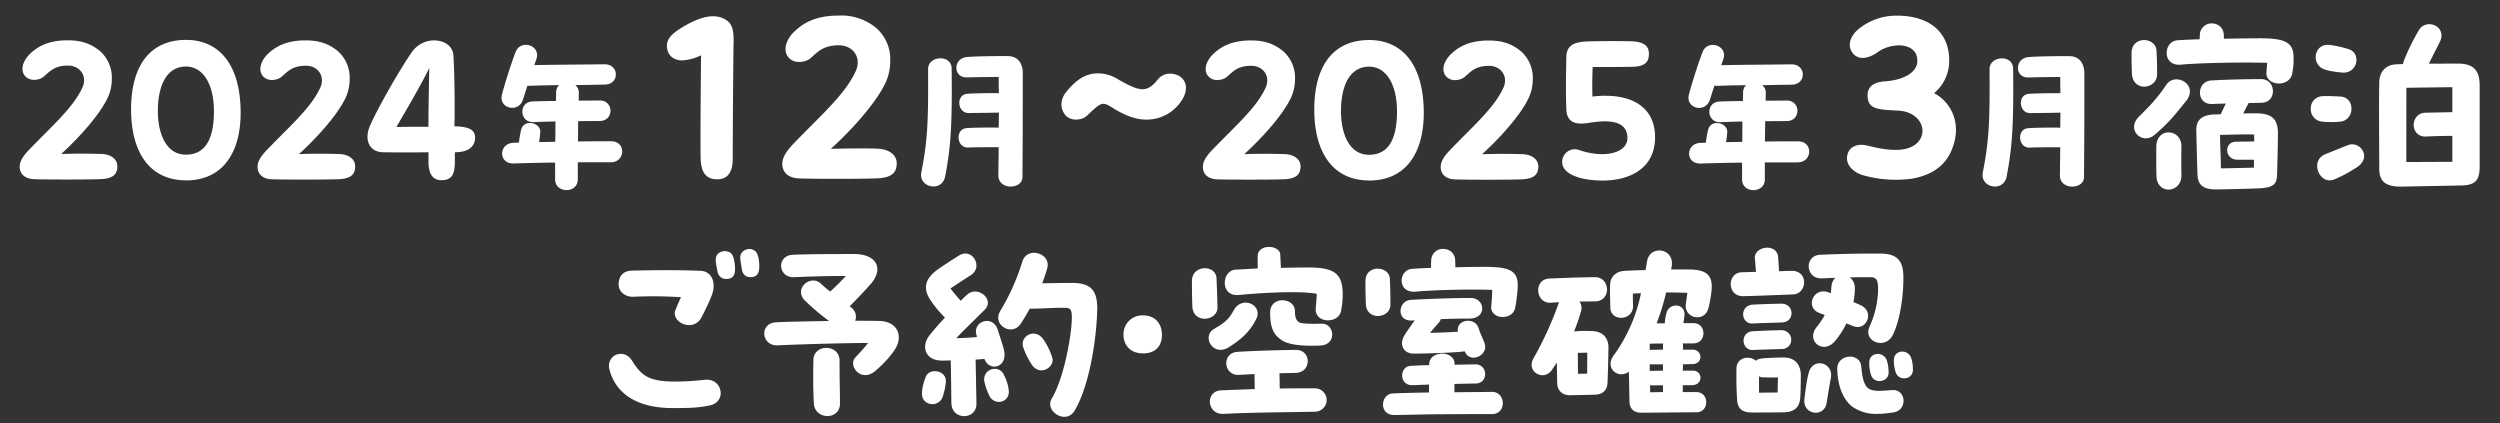 <svg xmlns="http://www.w3.org/2000/svg" width="366" height="62" fill="none" viewBox="0 0 366 62"><rect x="0" y="0" width="366" height="62" fill="#333333" stroke="none"/><path fill="#fff" d="M4.86 26.22c-1.28-.09-1.98-.79-1.98-1.83 0-.81.56-1.62 1.43-2.52 3.45-3.57 6.4-6.12 7.74-9.02q.26-.58.26-1.1c0-1.22-.99-2.15-2.35-2.15-2.09 0-2.75.96-3.6 1.65-.31.26-.84.44-1.39.44s-1.13-.23-1.48-.81a1.6 1.6 0 0 1-.2-.82c0-.8.55-1.68 1.16-2.23C5.87 6.47 7.65 5.9 9.93 5.9c2.03 0 3.4.52 4.67 1.54a5.2 5.2 0 0 1 1.77 4.14c0 .99-.23 2-.67 2.87-1.27 2.58-4.29 5.86-6.75 8.1a84 84 0 0 1 6.09 0c1.3.11 2.14.8 2.14 1.8 0 1.12-.58 1.7-2.06 1.85-.6.06-3.1.08-5.5.08-2.1 0-4.1-.02-4.76-.05m22.37.17c-5.51 0-8.04-4.38-8.04-10.35 0-6.79 3.05-10.21 8.04-10.21 5.04 0 8 3.86 8 10.67 0 5.74-2.55 9.9-8 9.9m0-3.77c3.42 0 4.09-3.36 4.09-6.35 0-3.94-1.57-6.55-4.1-6.55-2.72 0-4.11 2.6-4.11 6.55 0 2.96 1.04 6.35 4.12 6.35m12.45 3.6c-1.28-.09-1.97-.79-1.97-1.83 0-.81.55-1.62 1.42-2.52 3.45-3.57 6.4-6.12 7.74-9.02q.27-.58.26-1.1c0-1.22-.98-2.15-2.35-2.15-2.08 0-2.75.96-3.6 1.65-.31.26-.83.44-1.38.44-.56 0-1.14-.23-1.48-.81a1.6 1.6 0 0 1-.2-.82c0-.8.54-1.68 1.15-2.23 1.42-1.36 3.2-1.94 5.48-1.94 2.03 0 3.4.52 4.67 1.54a5.2 5.2 0 0 1 1.77 4.14c0 .99-.23 2-.66 2.87-1.28 2.58-4.3 5.86-6.76 8.1a84 84 0 0 1 6.09 0c1.3.11 2.14.8 2.14 1.8 0 1.12-.58 1.7-2.05 1.85-.61.06-3.1.08-5.51.08-2.1 0-4.1-.02-4.76-.05m29.87-6.1c0 1.4-1.08 2.15-2.96 2.15v1.48c-.03 1.71-.4 2.61-1.97 2.61-1.37 0-1.86-1.07-1.89-2.6v-1.49c-1.65.03-4.96.03-6.67 0-1.48-.03-2.26-1.01-2.26-2.29q0-.7.32-1.48c.98-2.35 4.4-8.35 6.09-10.76a4 4 0 0 1 3.25-1.85c1.74 0 2.84.93 2.92 2.2.12 1.77.24 6.85.15 10.38 2.15.06 3.02.5 3.02 1.66m-11.52-1.56c1.45-.03 3.8-.03 4.7-.03-.03-1.3.06-5.91.12-8.61-1.3 2.64-3.28 6-4.82 8.64m31.44 2.09c1.1 0 1.62.75 1.62 1.5 0 .78-.57 1.58-1.7 1.58h-4.8v2.5c0 1.04-.82 1.57-1.65 1.57-.85 0-1.67-.53-1.67-1.57v-2.46q-3.05.03-6.05.13c-2.28.1-2.25-2.95-.05-3.02q.4-.02.8-.03c.07-.65.17-1.23.32-1.87.4-1.68 2.95-1.05 2.8.37q-.05.72-.17 1.42l2.37-.04q.02-1.48.03-2.98c-1.05.02-2.08.05-3.2.1-2.13.07-2.2-2.95-.18-3.03q1.86-.06 3.45-.07.02-.64.03-1.28.02-.68.45-1.04c-1.48.02-2.88.04-4.28.1q-.19 0-.37-.03-.33 1.01-.65 2.03c-.6 1.9-3.15 1.42-3.15-.25q0-.23.07-.5c.5-1.88 1.43-4.75 1.98-6.15.27-.78.9-1.1 1.52-1.1 1 0 1.98.87 1.53 2.1l-.3.87c3.4-.07 6.4-.07 10.27-.12 2.18-.03 2.25 2.92.08 2.97l-4.35.08c.32.25.55.67.52 1.2l-.02 1.07q1.36 0 3.07-.02c2.08-.03 2.13 2.97.05 3q-1.74.02-3.2.02l-.02 2.98q2.4-.04 4.85-.03m15.52 5.57c-1.6 0-2.35-.99-2.41-3-.07-1.7.03-13.36.06-15.16a7 7 0 0 1-2.75.75c-1.46 0-2.25-.92-2.25-2.14 0-1.09.85-1.84 2.11-2.62 1.6-.99 3.23-1.7 4.66-1.7.65 0 1.3.17 1.84.51.81.51 1.15 1.22 1.15 3v.23c-.07 3.23-.13 15.27-.13 17.1 0 2.11-.82 3.03-2.28 3.03m11.84-.14c-1.5-.1-2.3-.92-2.3-2.14 0-.95.64-1.9 1.66-2.96 4.04-4.18 7.51-7.17 9.08-10.57q.3-.67.3-1.3c0-1.42-1.15-2.51-2.75-2.51-2.45 0-3.23 1.12-4.22 1.94-.37.3-.98.5-1.63.5s-1.33-.26-1.73-.94q-.25-.46-.24-.96c0-.95.64-1.97 1.36-2.61 1.66-1.6 3.74-2.28 6.42-2.28a8 8 0 0 1 5.48 1.8 6.1 6.1 0 0 1 2.07 4.86c0 1.16-.27 2.35-.78 3.37-1.5 3.02-5.03 6.87-7.92 9.48 2.41-.06 5.98-.1 7.14 0 1.53.14 2.51.96 2.51 2.11 0 1.33-.68 2-2.41 2.18-.71.07-3.64.1-6.46.1-2.45 0-4.8-.03-5.58-.07m32.9-15.33v4.55c0 3.9-.02 7.22-.04 10.58 0 .92-.85 1.4-1.73 1.4-.9 0-1.82-.53-1.8-1.66q.03-2.14.05-4.1c-1.52 0-3.77 0-4.45.05-1.72.1-1.97-2.7-.27-2.84.8-.08 3.17-.1 4.72-.08q.02-1.11.03-2.2c-1.5.05-3.7.05-4.38.07-1.72.05-1.95-2.67-.27-2.82.8-.07 3.1-.1 4.65-.1q-.04-1.22-.03-2.37c-1.75.02-3.95.04-4.62.07-2.08.1-2.1-2.78-.05-2.98 1.07-.1 3.67-.14 5.22-.14h.78c1.4.02 2.2.95 2.2 2.57m-13.87-.65c-.02-2 3.43-2.2 3.45-.12.1 8.37-.15 11.7-.95 15.82-.2 1.02-.95 1.47-1.7 1.47-.92 0-1.82-.62-1.82-1.67v-.15q0-.08.02-.2c.95-4.7 1.05-7.8 1-15.15m31.94 7.38c-1.43 0-3-.51-4.93-1.73-.58-.38-.99-.58-1.36-.58-.55 0-1.12.54-2.38 1.73-.41.38-.99.58-1.6.58-.58 0-1.2-.2-1.56-.65a2.4 2.4 0 0 1-.58-1.56c0-.58.2-1.16.54-1.63 1.77-2.31 3.3-2.93 4.8-2.93a5.6 5.6 0 0 1 3.09.96c1.56.88 2.58 1.36 3.43 1.36.82 0 1.47-.45 2.28-1.47a2.3 2.3 0 0 1 1.77-.81q.6 0 1.26.3a2 2 0 0 1 1.05 1.84c0 .4-.14.88-.34 1.3a6.1 6.1 0 0 1-5.47 3.29m10.26 8.74c-1.27-.09-1.97-.79-1.97-1.83 0-.81.55-1.62 1.42-2.52 3.45-3.57 6.41-6.12 7.75-9.02q.26-.58.26-1.1c0-1.22-.99-2.15-2.35-2.15-2.09 0-2.76.96-3.6 1.65-.32.26-.84.44-1.39.44s-1.13-.23-1.48-.81a1.6 1.6 0 0 1-.2-.82c0-.8.55-1.68 1.16-2.23 1.42-1.36 3.19-1.94 5.48-1.94 2.03 0 3.4.52 4.67 1.54a5.2 5.2 0 0 1 1.77 4.14c0 .99-.24 2-.67 2.87-1.28 2.58-4.3 5.86-6.76 8.1a84 84 0 0 1 6.1 0c1.3.11 2.14.8 2.14 1.8 0 1.12-.58 1.7-2.06 1.85-.6.06-3.1.08-5.51.08-2.09 0-4.09-.02-4.76-.05m22.38.17c-5.51 0-8.04-4.38-8.04-10.35 0-6.79 3.05-10.21 8.03-10.21 5.05 0 8 3.86 8 10.67 0 5.74-2.54 9.9-8 9.9m0-3.77c3.42 0 4.08-3.36 4.08-6.35 0-3.94-1.56-6.55-4.09-6.55-2.72 0-4.11 2.6-4.11 6.55 0 2.96 1.04 6.35 4.12 6.35m12.45 3.6c-1.28-.09-1.97-.79-1.97-1.83 0-.81.55-1.62 1.42-2.52 3.45-3.57 6.4-6.12 7.74-9.02q.26-.58.26-1.1c0-1.22-.99-2.15-2.35-2.15-2.09 0-2.75.96-3.6 1.65-.31.26-.84.44-1.39.44s-1.13-.23-1.48-.81a1.6 1.6 0 0 1-.2-.82c0-.8.55-1.68 1.16-2.23 1.42-1.36 3.2-1.94 5.48-1.94 2.03 0 3.4.52 4.67 1.54a5.2 5.2 0 0 1 1.77 4.14c0 .99-.23 2-.67 2.87-1.27 2.58-4.29 5.86-6.75 8.1a84 84 0 0 1 6.09 0c1.3.11 2.14.8 2.14 1.8 0 1.12-.58 1.7-2.06 1.85-.6.06-3.1.08-5.5.08-2.1 0-4.1-.02-4.76-.05m21.76.17c-3.42 0-5.95-.98-5.95-2.73a1.85 1.85 0 0 1 2.5-1.73c1.16.4 2.32.6 3.33.6 2.3 0 3.95-.98 3.71-2.72-.2-1.54-1.48-2.52-5.45-1.89-1.74.3-3.4.26-3.48-2-.11-2.75-.03-5.54 0-7.6.03-1.68 1.07-2.2 2.99-2.29a138 138 0 0 1 6.44-.03c1.88.06 2.7.64 2.66 1.92-.02 1.27-.78 1.8-2.52 1.82q-3 .04-5.71.03c-.06 1.4-.09 3.02-.03 4.33q.99-.13 1.89-.12c4.4 0 7.27 2.03 7.27 6.06 0 4.67-3.82 6.35-7.65 6.35m28.59-5.74c1.1 0 1.63.75 1.63 1.5 0 .78-.58 1.58-1.7 1.58h-4.8v2.5c0 1.04-.83 1.57-1.66 1.57-.84 0-1.67-.53-1.67-1.57v-2.46q-3.05.03-6.05.13c-2.28.1-2.25-2.95-.05-3.02q.4-.02.8-.03c.07-.65.17-1.23.32-1.87.4-1.68 2.95-1.05 2.8.37q-.05.72-.17 1.42l2.38-.04.02-2.98c-1.05.02-2.08.05-3.2.1-2.12.07-2.2-2.95-.17-3.03q1.85-.06 3.44-.07.02-.64.03-1.28c0-.45.18-.8.45-1.04q-2.19.02-4.27.1-.19 0-.38-.03-.33 1.01-.65 2.03c-.6 1.9-3.15 1.42-3.15-.25q0-.23.07-.5c.5-1.88 1.43-4.75 1.98-6.15.27-.78.9-1.1 1.52-1.1 1 0 1.98.87 1.53 2.1l-.3.87c3.4-.07 6.4-.07 10.27-.12 2.18-.03 2.25 2.92.08 2.97l-4.35.08c.32.25.55.67.52 1.2l-.02 1.07q1.38 0 3.07-.02c2.08-.03 2.13 2.97.06 3q-1.76.02-3.2.02c0 1.03-.03 1.98-.03 2.98q2.41-.04 4.85-.03m16.64 5.47a17.54 17.54 0 0 1-7.38-.58c-1.18-.44-2.1-1.33-2.1-2.38 0-1.53 1.3-2.28 2.89-1.9.92.2 2.55.67 4.42.64 2.55-.03 3.74-1.4 3.74-2.79s-1.26-2.85-3.6-2.96c-3.24-.13-4.29-.34-4.43-2-.13-1.67 1.13-2.18 2.52-2.28 2.93-.2 4.76-1.4 4.76-3 0-1.59-1.26-2.27-2.72-2.27a5.6 5.6 0 0 0-3.03.95c-.81.61-1.6.89-2.27.89a1.8 1.8 0 0 1-1.57-.89c-.75-1.19 0-2.58 1.1-3.43a8.8 8.8 0 0 1 5.47-1.87c4.86 0 7.68 2.48 7.68 6.53a6.1 6.1 0 0 1-2.21 4.82 6 6 0 0 1 3.2 5.41q0 1.17-.45 2.45c-.85 2.51-2.82 4.11-6.01 4.66m25.26-15.37v4.55c0 3.9-.03 7.22-.05 10.58 0 .92-.85 1.4-1.73 1.4-.9 0-1.82-.53-1.8-1.66q.03-2.14.05-4.1c-1.52 0-3.77 0-4.45.05-1.72.1-1.97-2.7-.27-2.84.8-.08 3.17-.1 4.72-.08q.01-1.11.03-2.2c-1.5.05-3.7.05-4.38.07-1.72.05-1.95-2.67-.27-2.82.8-.07 3.1-.1 4.65-.1q-.04-1.22-.03-2.37c-1.75.02-3.95.04-4.62.07-2.08.1-2.1-2.78-.05-2.98 1.07-.1 3.67-.14 5.22-.14h.78c1.4.02 2.2.95 2.2 2.57m-13.88-.65c-.02-2 3.43-2.2 3.45-.12.1 8.37-.15 11.7-.95 15.82-.2 1.02-.95 1.47-1.7 1.47-.92 0-1.82-.62-1.82-1.67v-.15q0-.08.02-.2c.95-4.7 1.05-7.8 1-15.15m39.17-4.53c3.77-.03 5.34.38 5.34 2.81 0 .73 0 1.3-.2 2.35-.41 2.12-3.98 1.83-3.77-.23l.11-1.34c-3.5-.11-9.8 0-12.67.27-2.76.23-2.55-3.43-.47-3.57q1.45-.1 3.25-.15 0-.26.03-.6a1.7 1.7 0 0 1 1.77-1.72c.84 0 1.71.58 1.74 1.72 0 .2 0 .34.03.52 1.6-.03 3.28-.06 4.84-.06m-14.64 5.25c0 2.23-3.57 2.67-3.69-.12-.03-.98-.05-1.56-.05-2.23v-.78c.05-2.56 3.56-2.3 3.65-.32.06 1.16.09 2.06.09 3.45m1.36 1.54c1.25-1.89 4.79-.06 2.9 2.37-1.62 2-2.5 3.16-4.61 4.96-1.8 1.57-4.24-.72-2.32-2.64 1.27-1.27 2.58-2.52 4.03-4.7m13.08 4.2c2.35 0 3.28.81 3.25 3.05-.03 2.37-.06 3.48-.12 5.68-.03 1.57-.29 2.14-2.78 2.26-1.42.06-5.08.15-6.2.15-1.9 0-2.62-.7-2.68-2.18-.06-1.83-.14-4.78-.17-6.5-.03-1.47.81-2.23 2.64-2.29q.43-.02.95-.03c.24-.55.47-1.04.73-1.56q-.89 0-2 .06c-2.4.08-2.32-3.3-.15-3.45 2.93-.15 4.53-.18 7.28-.2 2.26-.04 2.44 3.47.03 3.47q-1 .02-1.82.03c-.2.38-.5.93-.79 1.54.64-.03 1.28-.03 1.83-.03m-10.88 4.84c-.03 1.74-.03 2.41 0 4.2.03 1.37-.95 2.13-1.88 2.13-.87 0-1.74-.64-1.77-1.98-.06-1.91-.03-3.16-.03-4.26 0-2.99 3.71-2.67 3.68-.09m5.77 3.22c1.54-.03 3.31-.06 4.85-.11v-1.16h-2.44c-1.85 0-2.03-2.61-.17-2.64l2.64-.03v-1.02c-1.48-.05-3.63.03-5 .06.04 2.32.1 2.58.13 4.9m34.72-15.34c2.43 0 3.16 1.19 3.16 3.2v11.88c0 1.89-.55 2.7-2.58 2.76l-8.85.17h-.11c-2.26 0-3.16-.78-3.16-2.61 0-3.13-.06-9.42 0-12.59 0-1.33.7-2.6 2.43-2.7q.48-.02 1.05-.05c.03-.12.05-.3.11-.44.64-1.6 1.22-2.8 2.18-4.46.37-.67.98-.93 1.56-.93 1.16 0 2.3 1.1 1.54 2.58-.32.67-1.02 2-1.6 3.2zm-19.58.84c-2.06-.75-1.48-3.91.84-3.56 1.1.14 1.95.37 2.7.6 1.97.61 1.3 3.66-.96 3.43-.98-.1-1.85-.2-2.58-.47m12 13.57 6.74-.03v-3.8c-1.22 0-2.82.04-3.83.1-2.44.1-2.4-3.43-.09-3.49l3.92-.08v-3.66l-6.73.09zm-9.65-5.91c-.84.08-1.8.08-2.64 0a1.84 1.84 0 0 1-1.7-1.89c0-.93.6-1.8 1.85-1.85.75-.03 1.68.03 2.43.06 2.3.08 2.18 3.45.06 3.68m1.16 3.42c1.71-.64 3.63 1.86 1.1 3.36-.92.58-1.68 1.05-3.1 1.66-2.14.95-3.74-2.64-1.4-3.66.85-.34 2.56-1.04 3.4-1.36"/><path fill="#fff" d="M111.16 38.74v.3c0 .78-.23 1.38-.93 1.5-.96.18-1.5-.32-1.62-1.1-.2-1.34-.41-1.94 0-2.47.2-.26.63-.52 1.13-.52q.36.01.72.23c.44.3.64.99.7 2.06m-4.32-1.8c.46.24.66.96.75 2 .09 1-.09 1.72-.87 1.86-.81.15-1.5-.14-1.68-1.07-.26-1.33-.4-1.91-.03-2.47.32-.4 1.1-.7 1.83-.31m-14.21 6.5c-1.1 0-2.06-.72-2.06-1.8 0-1.45.9-2.03 2.03-2.03 3.6-.08 6.64-.11 9.97.03 1.6.06 2.38 1.71 1.6 3.66q-.52 1.34-1.48 3.16a2 2 0 0 1-1.8 1.13c-1.24 0-2.43-1.08-2.03-2.15.23-.55.5-1.24.84-1.94a63 63 0 0 0-7.07-.06m10.61 12.15c1.1-.11 2 .5 2.23 1.57.2.96-.37 1.94-1.5 2.17-1.83.38-3 .4-5.54.4-5.02 0-8.27-2.02-9.2-5.62a2 2 0 0 1-.08-.55c0-.84.55-1.5 1.19-1.68q1.4-.38 2.26 1.02c1.39 2.23 2.6 2.95 6.3 2.95 1.47 0 2.95-.11 4.34-.26m25.53-8.61c1.88.06 2.81 1.13 2.81 2.4q0 .9-.6 1.83c-.62.9-1.55 2-2.85 3.1-2.09 1.75-4.03-.8-2.9-2 .93-.98 1.42-1.53 1.85-2.11-4.78.03-10.72.23-13.22.35-1.28.05-1.97-.84-1.97-1.74 0-.79.55-1.57 1.71-1.63 1.42-.09 4.64-.14 7.77-.2a34 34 0 0 1-3.5-2.96c-1.8-1.74.86-4 2.37-2.44q.57.53 1.3 1.1a42 42 0 0 0 2.3-2.28c-2.27-.03-5.6.08-7.54.17-2.44.12-2.64-3.16-.26-3.28 2.55-.11 6.2-.11 8.96-.11 3.33 0 4.32 2.06 2.64 4.2a74 74 0 0 1-3.25 3.45l.2.15c.73.55.84 1.33.61 1.97 1.5 0 2.81 0 3.57.03m-9.69 5.74c.03-2.44 3.83-2.38 3.83.06 0 3.19.06 4.26.06 6.3 0 1.21-.9 1.82-1.83 1.82-.96 0-1.94-.64-2-1.89-.12-2.66-.09-4.35-.06-6.29m23.75-.09.12 6.44c.03 2.44-3.57 2.47-3.66 0-.03-.6-.05-4.75-.11-6.32-.5.03-.96.03-1.28.03-2.5 0-3.07-2.12-1.83-3.68.56-.73 1.4-1.69 2.27-2.61l-.06-.06a17 17 0 0 1-2.15-2.64c-.9-1.45-.9-2.9 1.2-4.38.9-.64 2.72-1.8 3.1-2.03 1.88-1.16 3.56 1.65 1.73 2.87-.55.35-1.94 1.25-3.01 1.97q.7.92 1.5 1.8.52-.53.88-.84c1.56-1.5 4.14.64 2.64 2.15-1.4 1.39-2.82 2.75-4.18 4.17 1.13-.03 2.23-.09 3.04-.17l-.11-.44c-.44-1.85 2.4-2.9 3.16-.6.26.9.78 2.29.93 3.1.46 2.43-2.18 3.07-2.9 1.13q-.49.08-1.28.11m14.13-11.22c2.95 0 3.68 1.3 3.68 3.86q-.02.38-.03.81c-.2 4.15-1.16 10.35-3.25 13.98-.38.66-.96.95-1.54.95-1.3 0-2.6-1.39-1.85-2.66 1.82-3.08 2.7-8.65 2.87-10.5.2-2.32.03-2.76-.73-2.79-1.56-.05-3.13.1-5.16.12h-.2q-.57 1.05-1.3 2.18c-1.28 1.97-4.24.2-3.02-1.83a32 32 0 0 0 3.25-7.28c.29-.87.98-1.25 1.7-1.25 1.17 0 2.33.96 1.92 2.32a31 31 0 0 1-.72 2.15c1.5-.03 2.78-.06 4.38-.06m-2.9 10.96c.4 1.34-1.83 2.87-3.08.9-.58-.93-.93-1.7-1.16-2.38-.6-1.6 1.57-2.95 2.84-1.33.5.67 1.05 1.68 1.4 2.81m-7.17 2.35c.44.81.67 1.48.79 2.4.23 1.8-2.12 2.39-2.88.73a10 10 0 0 1-.7-2.05c-.25-1.8 2.04-2.44 2.8-1.08m-11.3.3c.51-1.14 3.07-.88 2.86.98-.05.64-.2 1.27-.43 2.03-.55 1.7-3.05 1.39-3.05-.38 0-.84.24-1.71.61-2.64m31.73-3.29c-2.06 0-2.84-1.45-2.84-2.7a2.75 2.75 0 0 1 2.84-2.86c1.8 0 2.79 1.21 2.79 2.87 0 1.6-.93 2.7-2.79 2.7m29.25-8.67c0 .9-.09 1.66-.23 2.41-.35 1.97-3.83 1.89-3.72-.26.03-.52.15-1.6.15-2.2-2.44-.5-8.44-.12-11.46.17-2.7.23-2.49-3.54-.46-3.71l3.28-.18c0-.6-.03-1.1 0-1.85.03-.9.84-1.3 1.65-1.3s1.62.4 1.65 1.12l.09 1.95q1.8-.05 3.71-.06c3.92-.03 5.34.7 5.34 3.91m-18.33 1.92c.03 2.03-3.57 2.46-3.68-.12q-.05-1.56-.06-2.87v-.93c.06-2.32 3.5-2.37 3.6-.32.05 1.2.11 2.79.14 4.24m15.28 2.4c1.86-.02 2.26 3.08-.23 3.2-2.38.11-4.7-.06-5.77-.87-1.07-.79-1.57-1.69-1.57-3.98 0-2.46 3.63-2.23 3.63-.17 0 .9.17 1.36.67 1.65.49.2 1.94.2 3.27.17m-13.6 3.43c-2.32 1.48-4.06-1.57-2.17-2.67 1.6-.96 2.11-1.34 2.87-2.73 1.22-2.23 4.35-.75 3.28 1.3-1.08 2.18-2.67 3.26-3.98 4.1m12.56 6.03a1.71 1.71 0 0 1 .06 3.42c-3.69.09-7.98.09-12.07.26q-.75.05-1.5.06c-2.3 0-2.56-3.36-.15-3.45l4.87-.18c0-.84-.03-1.53-.03-2.2q-1.12.06-2.26.12c-2.32.14-2.6-3.25-.2-3.37 2.75-.17 5.42-.23 8.47-.29 2.37-.03 2.37 3.3.05 3.37q-1.19.03-2.4.05c0 .64.03 1.16.03 2.24 2-.03 3.82-.03 5.13-.03m24.5-17.78c3.69-.03 5.22.38 5.22 2.67 0 .7-.17 2.3-.37 3.3-.4 2-3.72 1.72-3.51-.23.09-.87.11-1.47.14-2.37-3.19-.12-8.44 0-11.25.26-2.7.2-2.5-3.2-.46-3.34q1.32-.1 2.75-.14 0-.52.03-1.08a1.7 1.7 0 0 1 1.77-1.7c.84 0 1.71.57 1.74 1.7q.02.52.03.99 1.87-.05 3.91-.06m-13.42 5.54c0 2.03-3.48 2.4-3.6-.09q-.05-1.42-.06-2.58v-.84c.06-2.43 3.48-2.17 3.57-.32.06 1.1.09 2.53.09 3.83m7.36 2.12q-.06.26-.29.52c-.49.55-.78.87-1.27 1.48 1.5-.03 2.98-.09 4.09-.17-.38-1.74 2.43-2.27 3.01-.53.32.96.55 1.34.87 2.2.67 1.8-2.09 3.02-2.84 1.31l-.06-.11-.14.02c-1.3.18-4.96.3-7.25.32-1.66.03-2.2-1.42-1.45-2.63.37-.64 1.01-1.51 1.53-2.24l-.4.03c-2.4.09-2-2.9-.23-3.02 2.05-.14 6.98-.31 8.87-.28 2.06.02 2.4 3.01-.26 3.01-1.68 0-2.9.03-4.18.09m7.51 10.64c2.03 0 2.18 3.25 0 3.25-4.03 0-8.78.03-10.15.06-1.74.03-3.48.08-4.17.08-2.3 0-2-3.1-.18-3.16 1.45-.06 3.31-.11 5.28-.14v-1.16l-2.35.09c-2.09.11-2-2.76-.35-2.82q1.33-.09 2.73-.11v-.15c.03-2.03 3.71-2.06 3.71-.03v.12q1.71-.03 2.99-.06c1.91-.06 2.03 2.78.09 2.81-.7 0-1.86.03-3.1.06v1.22c2.08-.03 4.03-.03 5.5-.06m28.92-17.92c2.38.03 3.25.81 3.25 2.46 0 .58-.1 1.57-.44 3.05-.52 2.38-3.57 1.65-3.36-.35.08-.72.14-.87.23-1.74q-1.58-.05-3.1-.06-.57 2.4-1.4 4.53h1.2q.03-.74.25-1.51c.38-1.62 2.93-1.45 2.61.5q-.05.46-.14.98h1.48c1.94 0 1.94 2.96 0 2.96h-1.57q.04.14.03.29v.63h1.45c1.36 0 1.62 2.1-.12 2.12q-.45 0-1.33.03 0 .44-.03.93h1.54c1.36 0 1.5 2.09-.18 2.12-.29 0-.78 0-1.36.02v.99h1.97c1.95 0 1.95 2.96.03 2.96-2.23 0-5.94.06-8.12.06-1.16 0-1.68-.73-1.68-1.66l-.09-4.35c-1.48 1.16-3.62-.46-2.23-2.37a23.4 23.4 0 0 0 4-9.11q-.63 0-1.19.06c0 .66 0 .95.03 1.8.03 2.2-3.3 2.34-3.33.23-.03-1.83-.06-2.15-.03-3.3.03-1.26.9-2.01 2.17-2.07 1.08-.06 2.06-.09 3.02-.11.09-.44.14-.87.23-1.34.2-1.04.99-1.53 1.77-1.53 1.04 0 2.06.8 1.83 2.29l-.09.49zm-14.27 9.02c1.77.03 2.43 1.27 2.4 2.43-.02 1.28-.05 3.14-.14 5.2-.06 1.15-.84 1.65-1.8 1.68-1.39.05-2.35.05-3.65.08-1.13.03-1.89-.66-1.91-1.77-.03-.8-.03-1.9-.06-3.01l-.67 1.01c-.99 1.54-3.02.76-3.02-.7q0-.43.27-.92a51 51 0 0 0 3.62-7.89q.08-.17.14-.32-.5 0-1.24.06c-2.26.12-2.53-3.45-.2-3.54 2.84-.11 3.88-.17 6.67-.2 2.29-.03 2.43 3.5.05 3.54q-1.4.01-2.32.03.47.57.24 1.45c-.32 1.07-.64 2-1.02 2.93 1.1-.1 1.48-.1 2.64-.06m10.38 2.09q0-.14.03-.27-1.03 0-1.97.03v.9c.4 0 1.13-.03 1.94-.03zm-11.1 4.14.02-3.07-1.39.03.03 3.07zm11.1-.43v-.93h-1.94v.96c.4 0 1.13-.03 1.94-.03m0 3.13v-.99h-1.91q.04.53.03 1.02.87-.02 1.88-.03m18.8-17.75c2.55-.06 2.34 3.37.25 3.45-2.03.09-5.85.23-7.3.26-1.22.03-1.83-.87-1.83-1.77 0-.84.55-1.7 1.6-1.73q1.01-.03 2.11-.06c-.09-.73-.11-1.42-.17-1.92-.12-1.01.87-1.62 1.8-1.62.78 0 1.53.43 1.59 1.36q.06.57.14 2.09c.7-.03 1.34-.06 1.8-.06m9.07 8.1q-.56-.23-1.01-.41-.64 1.36-1.63 2.55c-1.74 2.12-4.32.03-2.75-1.97q.78-.99 1.21-1.8l-.78-.3c-2.09-.75-.96-3.79 1.28-3.04l.4.15.09-1.05q.1-.82.58-1.21l-1.94.08c-2.47.15-2.67-3.33-.32-3.45 2.99-.14 6.64-.2 8.96-.17 2.26.03 3.25.96 3.25 3.5 0 2.73-.47 6.13-1.51 8.33-1.1 2.35-4.44 1.04-3.45-1.13a14 14 0 0 0 1.25-5.2c0-1.2 0-2.05-1.08-2.05-.81 0-1.91 0-3.07.03.43.32.75.84.75 1.56q0 .97-.2 2.06.47.18 1.01.44c2.18.96.87 3.86-1.04 3.07m-10.56-3.28c1.98-.03 2.03 2.7.12 2.75-.87.03-3.07.09-4.32.15-1.71.08-1.94-2.64.06-2.76 1.13-.06 2.7-.12 4.14-.14m-.05 3.88c1.97-.03 2.05 2.7.14 2.76-.87.03-2.96.08-4.2.14-1.74.09-1.98-2.67.02-2.75 1.14-.06 2.59-.12 4.04-.15m19.05 3.97c.2.53.29 1.08.29 1.86 0 1.42-2.09 1.71-2.52.32a5 5 0 0 1-.27-1.77c0-1.48 1.98-1.68 2.5-.4m-6.1.73c0-1.48 2.01-1.65 2.53-.38.2.53.3 1.13.3 1.89 0 1.42-2.15 1.7-2.56.35a5 5 0 0 1-.26-1.86m3.29 4.06c2.11-.2 2.35 2.9.31 3.25q-1.3.22-2.37.23a6 6 0 0 1-3.74-1.07c-1.22-.93-2.15-2.87-2.18-5.54-.03-2.15 3.34-2.44 3.51-.32.14 1.71.44 2.75.99 3.16.66.52 1.74.43 3.48.29m-15.52-4.76c1.22.1 2.2.9 2.2 2.61 0 .79-.02 2.35-.08 3.22-.09 1.45-.87 2.15-2.44 2.18-1.42.03-3.33.03-4.67.03-1.74 0-2.08-.93-2.14-1.89-.09-1.65-.12-2.6-.09-4.58.03-1.62 1.94-1.94 2.84-1.1q.3-.29.96-.35c.7-.06 2.64-.17 3.42-.12m3.37 2.2c.63-2.34 3.74-1.44 3.21.88-.08.38-.46 2.67-.6 3.56-.35 2.2-3.57 1.77-3.25-.63.11-.87.32-2.7.63-3.8m-4.56 2.9.06-2.2c-.7 0-1.94 0-2.32-.02a1 1 0 0 1-.46-.15v2.4z"/></svg>